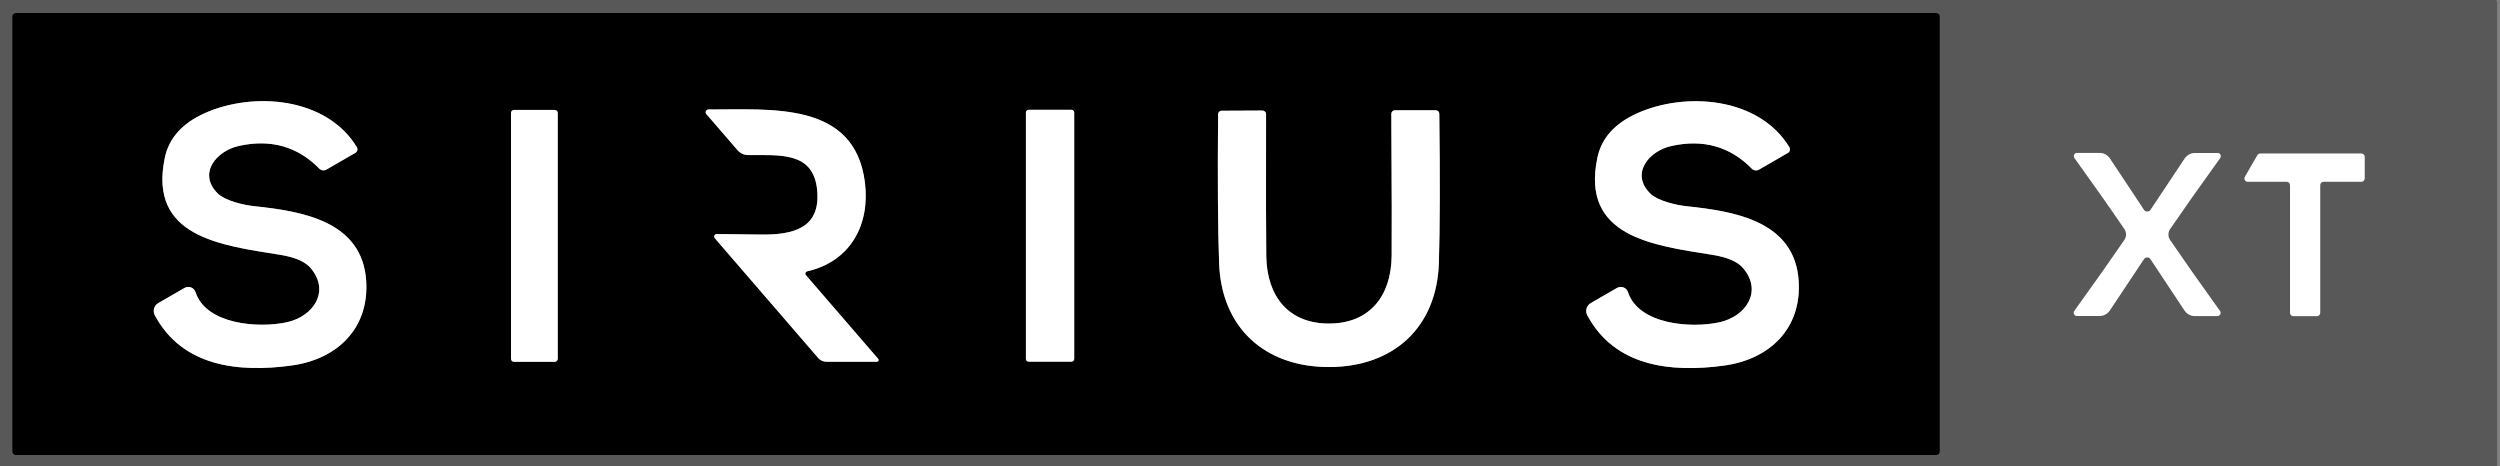 <svg width="520" height="97" viewBox="0 0 520 97" fill="none" xmlns="http://www.w3.org/2000/svg">
<rect x="0" y="0" width="520" height="97" fill="#808080" stroke="none"/>
<g clip-path="url(#clip0_3513_1702)">
<path d="M519.399 96.918C519.399 97.077 519.336 97.23 519.223 97.343C519.11 97.456 518.958 97.519 518.798 97.519H0.19C0.031 97.519 -0.122 97.456 -0.234 97.343C-0.347 97.23 -0.41 97.077 -0.41 96.918V0.464C-0.41 0.305 -0.347 0.152 -0.234 0.039C-0.122 -0.073 0.031 -0.137 0.19 -0.137H518.798C518.958 -0.137 519.11 -0.073 519.223 0.039C519.336 0.152 519.399 0.305 519.399 0.464V96.918ZM403.484 3.429C403.484 3.237 403.408 3.053 403.272 2.917C403.136 2.781 402.952 2.705 402.76 2.705H3.275C3.083 2.705 2.899 2.781 2.763 2.917C2.628 3.053 2.552 3.237 2.552 3.429V93.926C2.552 94.118 2.628 94.302 2.763 94.438C2.899 94.574 3.083 94.65 3.275 94.65H402.76C402.952 94.65 403.136 94.574 403.272 94.438C403.408 94.302 403.484 94.118 403.484 93.926V3.429ZM442.218 48.773C442.218 49.192 442.104 49.57 441.876 49.907C438.974 54.151 435.503 59.07 431.463 64.662C431.389 64.762 431.345 64.881 431.335 65.005C431.325 65.129 431.35 65.253 431.407 65.364C431.463 65.474 431.55 65.567 431.656 65.631C431.762 65.696 431.885 65.729 432.009 65.728H436.69C437.117 65.728 437.538 65.622 437.915 65.419C438.291 65.217 438.611 64.924 438.847 64.566C441.558 60.468 443.924 56.911 445.944 53.896C446.098 53.66 446.326 53.541 446.626 53.541C446.917 53.541 447.14 53.66 447.295 53.896C449.315 56.911 451.676 60.472 454.378 64.58C454.613 64.937 454.934 65.23 455.31 65.433C455.686 65.636 456.107 65.742 456.535 65.741H461.216C461.338 65.741 461.458 65.707 461.562 65.643C461.666 65.58 461.75 65.489 461.807 65.38C461.863 65.272 461.888 65.15 461.881 65.029C461.873 64.907 461.832 64.79 461.762 64.689C457.731 59.088 454.269 54.165 451.376 49.921C451.139 49.575 451.021 49.192 451.021 48.773C451.021 48.363 451.139 47.985 451.376 47.639C454.278 43.395 457.749 38.477 461.789 32.884C461.863 32.784 461.907 32.665 461.917 32.541C461.927 32.417 461.902 32.293 461.845 32.183C461.789 32.072 461.702 31.979 461.596 31.915C461.49 31.851 461.368 31.817 461.243 31.819H456.562C456.135 31.818 455.714 31.924 455.337 32.127C454.961 32.33 454.641 32.623 454.406 32.98C451.694 37.078 449.328 40.635 447.308 43.65C447.154 43.887 446.926 44.005 446.626 44.005C446.326 44.005 446.098 43.887 445.944 43.65C443.933 40.635 441.576 37.078 438.874 32.98C438.64 32.62 438.321 32.324 437.944 32.119C437.568 31.914 437.146 31.806 436.717 31.805H432.036C431.912 31.804 431.79 31.837 431.683 31.901C431.577 31.966 431.491 32.058 431.434 32.169C431.377 32.279 431.353 32.404 431.363 32.528C431.372 32.652 431.417 32.77 431.49 32.871C435.521 38.463 438.983 43.386 441.876 47.639C442.104 47.976 442.218 48.354 442.218 48.773ZM491.857 32.625C491.857 32.444 491.785 32.27 491.657 32.142C491.529 32.014 491.355 31.942 491.174 31.942H470.128C470.009 31.942 469.892 31.974 469.79 32.034C469.687 32.094 469.601 32.18 469.542 32.283L466.935 36.778C466.874 36.883 466.843 37.001 466.843 37.122C466.844 37.243 466.876 37.361 466.937 37.465C466.998 37.569 467.086 37.655 467.191 37.715C467.296 37.774 467.415 37.804 467.535 37.803H475.642C475.823 37.803 475.997 37.874 476.125 38.003C476.253 38.131 476.325 38.304 476.325 38.486V65.072C476.325 65.253 476.397 65.427 476.525 65.555C476.653 65.683 476.826 65.755 477.007 65.755H481.921C482.102 65.755 482.275 65.683 482.403 65.555C482.531 65.427 482.603 65.253 482.603 65.072V38.486C482.603 38.304 482.675 38.131 482.803 38.003C482.931 37.874 483.104 37.803 483.285 37.803H491.174C491.355 37.803 491.529 37.731 491.657 37.602C491.785 37.474 491.857 37.301 491.857 37.12V32.625Z" fill="#585858"/>
<path d="M403.483 93.926C403.483 94.118 403.407 94.302 403.271 94.438C403.136 94.574 402.952 94.65 402.76 94.65H3.274C3.082 94.65 2.898 94.574 2.763 94.438C2.627 94.302 2.551 94.118 2.551 93.926V3.429C2.551 3.237 2.627 3.053 2.763 2.917C2.898 2.781 3.082 2.705 3.274 2.705H402.76C402.952 2.705 403.136 2.781 403.271 2.917C403.407 3.053 403.483 3.237 403.483 3.429V93.926ZM32.209 65.591C37.913 76.234 49.528 77.545 60.624 76.029C70.124 74.744 76.784 68.351 76.17 58.459C75.392 45.959 62.794 43.937 52.886 42.885C50.525 42.639 46.798 41.723 45.311 40.262C41.066 36.095 45.011 31.381 49.678 30.357C56.302 28.881 61.885 30.457 66.425 35.084C66.614 35.271 66.859 35.392 67.123 35.426C67.386 35.461 67.654 35.408 67.885 35.275L73.918 31.791C74.016 31.733 74.102 31.657 74.17 31.566C74.239 31.474 74.288 31.37 74.316 31.26C74.344 31.149 74.35 31.034 74.333 30.921C74.316 30.808 74.277 30.7 74.218 30.603C67.885 20.178 52.667 19.031 42.581 23.539C37.904 25.643 35.138 28.735 34.283 32.816C30.816 49.279 45.843 51.014 58.249 52.995C61.37 53.495 63.504 54.429 64.65 55.795C68.718 60.659 65.142 65.796 59.737 67.012C53.8 68.337 42.854 67.504 40.67 60.768C40.599 60.545 40.478 60.34 40.317 60.17C40.155 60 39.957 59.868 39.738 59.784C39.518 59.7 39.281 59.667 39.046 59.686C38.811 59.705 38.582 59.776 38.377 59.894L32.932 63.036C32.502 63.283 32.185 63.688 32.05 64.166C31.915 64.643 31.972 65.155 32.209 65.591ZM330.164 65.591C335.869 76.234 347.484 77.559 358.58 76.042C368.079 74.758 374.74 68.364 374.126 58.473C373.348 45.972 360.764 43.95 350.855 42.898C348.494 42.652 344.768 41.737 343.28 40.275C339.036 36.108 342.98 31.395 347.648 30.37C354.272 28.895 359.854 30.471 364.394 35.097C364.583 35.285 364.828 35.405 365.092 35.44C365.356 35.474 365.624 35.421 365.855 35.289L371.887 31.805C371.986 31.747 372.071 31.67 372.14 31.579C372.208 31.488 372.258 31.384 372.286 31.273C372.314 31.163 372.319 31.048 372.303 30.935C372.286 30.822 372.247 30.714 372.188 30.616C365.855 20.192 350.637 19.045 340.551 23.553C335.874 25.648 333.108 28.735 332.253 32.816C328.786 49.279 343.799 51.027 356.205 53.008C359.326 53.509 361.46 54.443 362.606 55.809C366.674 60.673 363.098 65.809 357.693 67.025C351.756 68.351 340.81 67.504 338.626 60.768C338.555 60.545 338.434 60.34 338.273 60.17C338.111 60 337.913 59.868 337.693 59.784C337.474 59.7 337.237 59.667 337.002 59.686C336.767 59.705 336.538 59.776 336.333 59.894L330.888 63.036C330.458 63.283 330.141 63.688 330.006 64.166C329.871 64.643 329.928 65.155 330.164 65.591ZM167.886 56.437C176.894 54.388 181.016 46.751 179.897 37.912C177.754 20.998 160.366 22.815 147.359 22.774C147.248 22.772 147.138 22.803 147.044 22.863C146.95 22.922 146.875 23.008 146.828 23.109C146.782 23.211 146.766 23.324 146.783 23.434C146.8 23.544 146.848 23.647 146.922 23.731L153.405 31.231C153.68 31.549 154.02 31.805 154.401 31.982C154.782 32.158 155.196 32.252 155.616 32.256C162.168 32.297 169.237 31.463 169.974 39.592C170.698 47.434 165.088 48.896 158.114 48.787C156.14 48.75 153.128 48.714 149.079 48.677C148.978 48.675 148.88 48.702 148.795 48.755C148.71 48.809 148.643 48.886 148.601 48.979C148.559 49.071 148.545 49.175 148.559 49.276C148.574 49.378 148.617 49.474 148.683 49.552L170.206 74.485C170.417 74.721 170.674 74.91 170.961 75.039C171.248 75.169 171.558 75.236 171.871 75.236H182.394C182.463 75.237 182.53 75.218 182.588 75.182C182.646 75.145 182.692 75.093 182.721 75.031C182.749 74.969 182.76 74.9 182.75 74.832C182.741 74.764 182.712 74.701 182.667 74.649L167.627 57.23C167.574 57.166 167.537 57.089 167.522 57.007C167.506 56.925 167.511 56.841 167.537 56.762C167.563 56.682 167.609 56.611 167.67 56.554C167.731 56.498 167.805 56.457 167.886 56.437ZM116.009 23.498C116.009 23.332 115.943 23.172 115.825 23.054C115.707 22.936 115.548 22.87 115.381 22.87H106.919C106.753 22.87 106.593 22.936 106.475 23.054C106.358 23.172 106.291 23.332 106.291 23.498V74.621C106.291 74.788 106.358 74.948 106.475 75.066C106.593 75.184 106.753 75.25 106.919 75.25H115.381C115.548 75.25 115.707 75.184 115.825 75.066C115.943 74.948 116.009 74.788 116.009 74.621V23.498ZM223.435 23.416C223.435 23.264 223.374 23.118 223.267 23.011C223.159 22.903 223.014 22.843 222.862 22.843H213.963C213.811 22.843 213.665 22.903 213.558 23.011C213.45 23.118 213.39 23.264 213.39 23.416V74.649C213.39 74.801 213.45 74.947 213.558 75.055C213.665 75.162 213.811 75.223 213.963 75.223H222.862C223.014 75.223 223.159 75.162 223.267 75.055C223.374 74.947 223.435 74.801 223.435 74.649V23.416ZM276.472 76.343C289.847 76.316 298.896 68.118 299.292 54.566C299.51 47.261 299.538 36.96 299.374 23.662C299.374 23.47 299.298 23.286 299.162 23.15C299.026 23.015 298.842 22.938 298.651 22.938H290.148C290.048 22.938 289.949 22.958 289.857 22.996C289.765 23.034 289.682 23.089 289.612 23.159C289.542 23.229 289.487 23.312 289.45 23.403C289.413 23.494 289.395 23.592 289.397 23.69C289.488 39.966 289.511 49.82 289.465 53.254C289.37 61.615 284.866 67.285 276.458 67.299C268.037 67.326 263.52 61.67 263.383 53.309C263.329 49.875 263.315 40.02 263.342 23.744C263.344 23.645 263.326 23.547 263.288 23.455C263.25 23.363 263.194 23.279 263.123 23.209C263.051 23.139 262.966 23.084 262.873 23.046C262.779 23.009 262.679 22.991 262.578 22.993L254.075 23.034C253.886 23.037 253.705 23.115 253.572 23.251C253.44 23.386 253.365 23.568 253.365 23.758C253.247 37.056 253.315 47.352 253.57 54.648C254.021 68.2 263.11 76.37 276.472 76.343Z" fill="black"/>
<path d="M32.209 65.591C31.972 65.155 31.915 64.643 32.05 64.166C32.186 63.688 32.502 63.283 32.932 63.036L38.378 59.894C38.583 59.776 38.811 59.705 39.047 59.686C39.282 59.667 39.518 59.7 39.738 59.784C39.958 59.868 40.156 60 40.317 60.17C40.479 60.34 40.599 60.545 40.671 60.768C42.855 67.504 53.801 68.337 59.738 67.012C65.142 65.796 68.718 60.659 64.651 55.795C63.505 54.429 61.371 53.495 58.25 52.995C45.844 51.014 30.817 49.279 34.283 32.816C35.139 28.735 37.905 25.643 42.582 23.539C52.668 19.031 67.886 20.178 74.218 30.603C74.278 30.7 74.317 30.808 74.334 30.921C74.35 31.034 74.345 31.149 74.317 31.26C74.289 31.37 74.239 31.474 74.171 31.566C74.102 31.657 74.016 31.733 73.918 31.791L67.886 35.275C67.655 35.408 67.387 35.461 67.123 35.426C66.859 35.392 66.614 35.271 66.425 35.084C61.885 30.457 56.303 28.881 49.679 30.357C45.011 31.381 41.067 36.095 45.311 40.262C46.799 41.723 50.525 42.639 52.886 42.885C62.795 43.937 75.392 45.959 76.17 58.459C76.784 68.351 70.124 74.744 60.625 76.029C49.529 77.545 37.914 76.234 32.209 65.591Z" fill="white"/>
<path d="M330.164 65.591C329.927 65.155 329.87 64.643 330.005 64.166C330.141 63.688 330.457 63.283 330.887 63.036L336.333 59.894C336.538 59.776 336.766 59.705 337.002 59.686C337.237 59.667 337.473 59.7 337.693 59.784C337.913 59.868 338.111 60 338.272 60.17C338.434 60.34 338.555 60.545 338.626 60.768C340.81 67.504 351.756 68.351 357.693 67.025C363.097 65.809 366.673 60.673 362.606 55.809C361.46 54.443 359.326 53.509 356.205 53.008C343.799 51.027 328.786 49.279 332.252 32.816C333.108 28.735 335.874 25.648 340.55 23.553C350.636 19.045 365.854 20.192 372.187 30.616C372.246 30.714 372.285 30.822 372.302 30.935C372.319 31.048 372.313 31.163 372.285 31.273C372.258 31.384 372.208 31.488 372.139 31.579C372.071 31.67 371.985 31.747 371.887 31.805L365.854 35.289C365.624 35.421 365.356 35.474 365.092 35.44C364.828 35.405 364.583 35.285 364.394 35.097C359.854 30.471 354.271 28.895 347.648 30.37C342.98 31.395 339.035 36.108 343.28 40.275C344.768 41.737 348.494 42.653 350.855 42.898C360.764 43.95 373.347 45.972 374.125 58.473C374.739 68.364 368.079 74.758 358.58 76.042C347.484 77.559 335.869 76.234 330.164 65.591Z" fill="white"/>
<path d="M167.887 56.438C167.806 56.458 167.732 56.498 167.671 56.554C167.61 56.611 167.564 56.683 167.538 56.762C167.512 56.841 167.507 56.926 167.523 57.007C167.538 57.089 167.575 57.166 167.628 57.23L182.668 74.649C182.713 74.701 182.742 74.764 182.751 74.832C182.761 74.9 182.75 74.969 182.722 75.031C182.693 75.093 182.647 75.145 182.589 75.182C182.531 75.218 182.464 75.237 182.395 75.236H171.872C171.559 75.236 171.249 75.169 170.962 75.039C170.675 74.91 170.418 74.721 170.207 74.485L148.684 49.552C148.618 49.474 148.575 49.378 148.56 49.276C148.546 49.175 148.56 49.071 148.602 48.979C148.644 48.886 148.711 48.809 148.796 48.755C148.881 48.702 148.979 48.675 149.08 48.678C153.129 48.714 156.141 48.75 158.115 48.787C165.089 48.896 170.699 47.434 169.975 39.592C169.238 31.463 162.169 32.297 155.617 32.256C155.197 32.252 154.783 32.158 154.402 31.982C154.02 31.805 153.681 31.549 153.406 31.231L146.923 23.731C146.849 23.648 146.801 23.544 146.784 23.434C146.767 23.324 146.783 23.211 146.829 23.11C146.876 23.008 146.95 22.922 147.045 22.863C147.139 22.803 147.249 22.773 147.36 22.774C160.367 22.815 177.755 20.998 179.898 37.912C181.017 46.751 176.895 54.388 167.887 56.438Z" fill="white"/>
<path d="M115.381 22.87H106.919C106.572 22.87 106.291 23.151 106.291 23.499V74.622C106.291 74.969 106.572 75.25 106.919 75.25H115.381C115.728 75.25 116.009 74.969 116.009 74.622V23.499C116.009 23.151 115.728 22.87 115.381 22.87Z" fill="white"/>
<path d="M222.861 22.843H213.962C213.645 22.843 213.389 23.1 213.389 23.417V74.649C213.389 74.966 213.645 75.223 213.962 75.223H222.861C223.177 75.223 223.434 74.966 223.434 74.649V23.417C223.434 23.1 223.177 22.843 222.861 22.843Z" fill="white"/>
<path d="M276.458 67.299C284.865 67.285 289.369 61.615 289.465 53.254C289.51 49.82 289.487 39.966 289.396 23.69C289.395 23.592 289.413 23.494 289.45 23.403C289.486 23.312 289.541 23.229 289.611 23.159C289.681 23.089 289.765 23.034 289.857 22.996C289.949 22.958 290.047 22.938 290.147 22.938H298.65C298.842 22.938 299.026 23.015 299.161 23.15C299.297 23.286 299.373 23.47 299.373 23.662C299.537 36.96 299.51 47.261 299.291 54.566C298.896 68.118 289.847 76.316 276.471 76.343C263.11 76.37 254.02 68.2 253.57 54.648C253.315 47.352 253.247 37.056 253.365 23.758C253.365 23.568 253.439 23.386 253.572 23.251C253.705 23.115 253.885 23.037 254.075 23.034L262.577 22.993C262.678 22.991 262.779 23.009 262.872 23.046C262.966 23.084 263.051 23.139 263.122 23.209C263.193 23.279 263.25 23.363 263.287 23.455C263.325 23.547 263.344 23.645 263.342 23.744C263.314 40.02 263.328 49.875 263.383 53.309C263.519 61.67 268.037 67.326 276.458 67.299Z" fill="white"/>
<path d="M446.627 44.005C446.927 44.005 447.155 43.887 447.309 43.65C449.329 40.635 451.695 37.078 454.407 32.98C454.642 32.623 454.962 32.33 455.338 32.127C455.715 31.924 456.136 31.818 456.563 31.819H461.244C461.369 31.817 461.491 31.851 461.597 31.915C461.703 31.979 461.79 32.072 461.846 32.183C461.903 32.293 461.928 32.417 461.918 32.541C461.908 32.665 461.864 32.784 461.79 32.884C457.75 38.477 454.279 43.395 451.377 47.639C451.14 47.985 451.022 48.363 451.022 48.773C451.022 49.192 451.14 49.575 451.377 49.921C454.27 54.165 457.732 59.088 461.763 64.689C461.833 64.79 461.874 64.907 461.882 65.029C461.889 65.15 461.864 65.272 461.808 65.38C461.751 65.489 461.667 65.58 461.563 65.643C461.458 65.707 461.339 65.741 461.217 65.741H456.536C456.108 65.742 455.687 65.636 455.311 65.433C454.935 65.23 454.614 64.937 454.379 64.58C451.677 60.472 449.316 56.911 447.296 53.896C447.141 53.66 446.918 53.541 446.627 53.541C446.327 53.541 446.099 53.66 445.945 53.896C443.925 56.911 441.559 60.468 438.847 64.566C438.612 64.924 438.292 65.217 437.916 65.419C437.539 65.622 437.118 65.728 436.691 65.728H432.01C431.885 65.729 431.763 65.696 431.657 65.631C431.551 65.567 431.464 65.474 431.408 65.364C431.351 65.253 431.326 65.129 431.336 65.005C431.346 64.881 431.39 64.762 431.464 64.662C435.504 59.07 438.975 54.151 441.877 49.907C442.105 49.57 442.219 49.192 442.219 48.773C442.219 48.354 442.105 47.976 441.877 47.639C438.984 43.386 435.522 38.463 431.491 32.871C431.417 32.77 431.373 32.652 431.363 32.528C431.354 32.404 431.378 32.279 431.435 32.169C431.492 32.058 431.578 31.966 431.684 31.901C431.791 31.837 431.913 31.804 432.037 31.805H436.718C437.147 31.806 437.569 31.914 437.945 32.119C438.322 32.324 438.641 32.62 438.875 32.98C441.577 37.078 443.934 40.635 445.945 43.65C446.099 43.887 446.327 44.005 446.627 44.005Z" fill="white"/>
<path d="M491.855 32.625V37.12C491.855 37.301 491.783 37.474 491.655 37.603C491.527 37.731 491.354 37.803 491.173 37.803H483.284C483.103 37.803 482.929 37.875 482.801 38.003C482.673 38.131 482.602 38.305 482.602 38.486V65.072C482.602 65.253 482.53 65.427 482.402 65.555C482.274 65.683 482.1 65.755 481.919 65.755H477.006C476.825 65.755 476.651 65.683 476.523 65.555C476.395 65.427 476.323 65.253 476.323 65.072V38.486C476.323 38.305 476.251 38.131 476.123 38.003C475.995 37.875 475.822 37.803 475.641 37.803H467.534C467.413 37.804 467.294 37.774 467.189 37.715C467.084 37.656 466.997 37.569 466.936 37.465C466.875 37.361 466.842 37.243 466.842 37.122C466.841 37.001 466.873 36.883 466.933 36.778L469.54 32.283C469.6 32.18 469.685 32.094 469.788 32.034C469.891 31.974 470.008 31.942 470.127 31.942H491.173C491.354 31.942 491.527 32.014 491.655 32.142C491.783 32.27 491.855 32.444 491.855 32.625Z" fill="white"/>
</g>
<defs>
<clipPath id="clip0_3513_1702">
<rect width="520" height="97" fill="white"/>
</clipPath>
</defs>
</svg>
